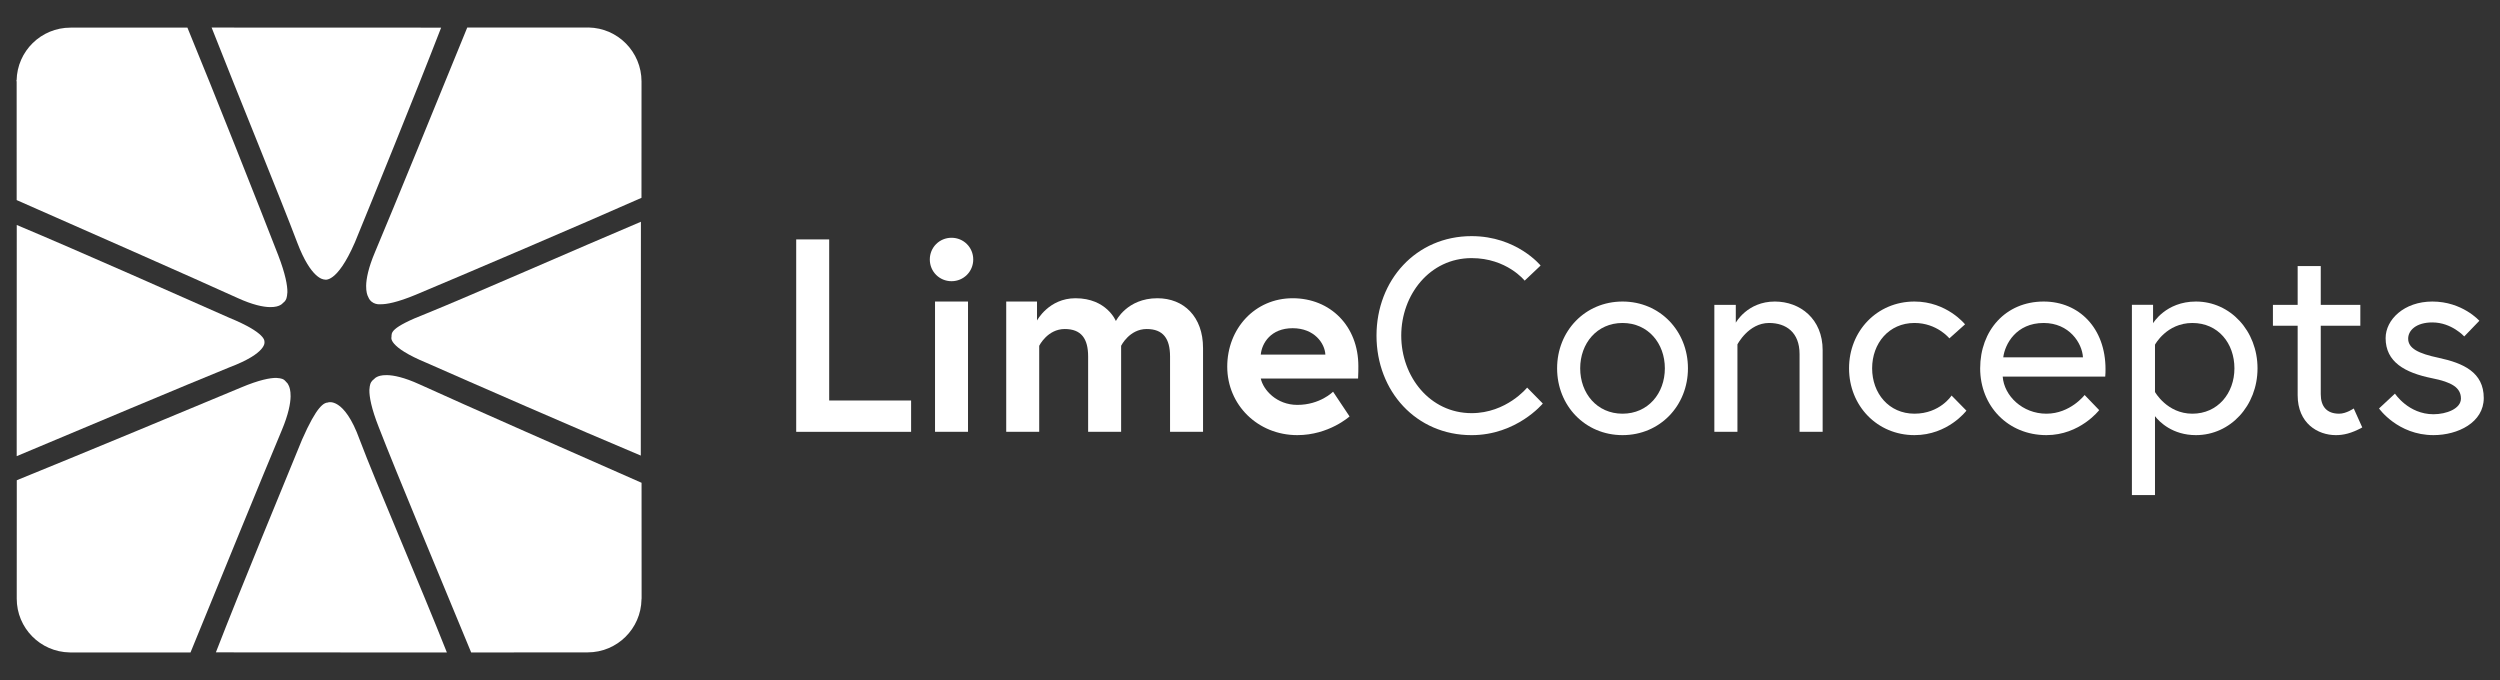<svg viewBox="0 0 4000 1088" version="1.1" xmlns="http://www.w3.org/2000/svg">
  <rect x="0" y="0" width="4000" height="1088" fill="#333333" stroke="none"/>
  <defs>
    <style>
      .cls-1 {
        fill: #fff;
      }
    </style>
  </defs>
  
  <g>
    <g id="Layer_1">
      <g>
        <g>
          <path d="M608.52,486.82h0c9.82.23,27.47-3.08,56.77-15.26h0c72.36-30.3,266.85-113.21,361.07-155.02h0l.08-186.18c-.05-47.22-37.78-85.54-84.82-86.36h0s-.25,0-1.44.06h-192.59c-42.01,102.95-117.8,288.74-147.6,359.34h0c-10.67,25.12-13.97,42.58-14.17,53.91h0c-.08,9.73,1.8,15.1,3.33,17.83h0c5.36,13.39,19.37,11.68,19.37,11.68h0Z" class="cls-1"></path>
          <path d="M591.01,623.98c-.18,10.58,2.97,29.02,14.94,59.33h0c27.61,71.54,105.64,258.12,147.92,360.63h0l186.38-.14c47.14,0,85.34-37.78,86.15-84.71h0c0-.17-.12-1.07.17-1.52h0l-.08-185.14c-96.59-42.55-285.49-125.61-355.77-157.7h0c-24.21-11.03-40.88-14.37-51.65-14.55h0c-9.23-.16-14.08,1.79-16.65,3.27h0c-2.31,1.26-2.11,1.4-2.11,1.4h0l-5.15,4.64-.04.26c-2.09,2.34-3.5,5.01-4.12,14.23h.01Z" class="cls-1"></path>
          <path d="M682.91,580.75h0c66.71,29.42,241.44,105.92,342.36,148.18h0l.19-374.11c-100.86,42.6-274.6,119.01-342.44,146.49h0c-60.7,23.57-56.2,31.34-56.65,37.97h0s-7.23,15.14,56.54,41.46h0Z" class="cls-1"></path>
          <path d="M380.29,476.87c24.24,11.03,40.8,14.31,51.6,14.5h0c9.05.15,14.05-1.79,16.64-3.27h0c2.36-1.32,2.19-1.48,2.28-1.48h0l5.18-4.8-.2.06c2.02-2.31,3.42-5.08,4.03-14.28h0c.19-10.47-3.04-29.03-14.68-59.28h0c-28.16-72.59-103.42-262.68-145.27-364.11H112.93c-47.19-.07-85.53,37.69-86.35,84.55h-.59l.65,1.61.03,189.76c97.39,42.94,283.84,124.91,353.61,156.73h.01Z" class="cls-1"></path>
          <path d="M567.73,388.06h0c27.37-66.78,97.03-237.64,138.09-343.84h0l-367.23-.13c41.57,105.98,111.46,276.3,137.06,344.22h0c22.31,58.62,42.08,58.74,43.35,58.93h.25s19.3,7.86,48.47-59.18h.01Z" class="cls-1"></path>
          <path d="M483.23,703.54c-26.99,66.22-96.59,233.87-137.82,340.23h0l369.62.23c-41.96-106.06-114.35-273.36-139.64-340.71h0c-24.84-68.73-50.5-59.43-50.5-59.43l.27.1c-6.89.33-17.83,4.77-41.94,59.58h0Z" class="cls-1"></path>
          <path d="M26.71,729.85c101.31-42.53,272.89-114.75,340.13-142.01h0c61.62-23.27,56.26-40.88,56.26-40.88-.1-.68,3.93-13.79-56.22-38.5h0c-66.26-29.3-238.89-106.05-340.08-148.49h0l-.09,369.88h0ZM433.33,545.75h0Z" class="cls-1"></path>
          <path d="M460.48,613.91l-4.61-5.01c-2.3-2.21-4.73-3.61-13.55-4.24h0c-9.87-.17-27.59,3.07-56.6,15.32h0c-71.89,30.15-263.49,109.66-358.86,148.4h0l-.08,189.31c-.09,47.14,37.7,85.37,84.65,86.19h0c.19,0,.68,0,1.07.02h0c.2,0,.4,0,.5.01h191.83c42.34-103.57,116.74-285.87,146.11-355.71h0c10.56-25.17,13.83-42.61,14.03-54h0c.08-9.73-1.8-15.07-3.25-17.8h0c-1.15-2.44-1.4-2.31-1.4-2.31h0" class="cls-1"></path>
        </g>
        <g>
          <path d="M1273.92,383.06h52.78v257.73h131.06v50.14h-183.84v-307.87h0Z" class="cls-1"></path>
          <path d="M1522.43,380.43c19.35,0,34.75,15.39,34.75,34.74s-15.39,34.75-34.75,34.75-34.74-15.39-34.74-34.75,15.39-34.74,34.74-34.74ZM1496.04,482.46h52.78v208.47h-52.78v-208.47Z" class="cls-1"></path>
          <path d="M1924.86,556.79v134.14h-52.78v-120.51c0-28.59-11-43.98-37.39-43.98-27.71,0-40.9,26.83-40.9,26.83v137.66h-52.78v-120.51c0-28.59-11-43.98-37.38-43.98-27.71,0-40.9,26.83-40.9,26.83v137.66h-52.78v-208.47h49.26v30.35s18.91-35.62,61.57-35.62c50.14,0,64.65,36.5,64.65,36.5,0,0,17.59-36.5,66.41-36.5,42.22,0,73.01,29.47,73.01,79.61h0Z" class="cls-1"></path>
          <path d="M2173.37,585.82c0,3.96,0,11.87-.44,19.79h-155.69c3.96,18.47,25.51,42.22,58.5,42.22,36.5,0,57.17-21.11,57.17-21.11l26.39,39.58s-32.99,29.91-83.56,29.91c-63.33,0-112.15-48.38-112.15-109.51s44.42-109.51,104.67-109.51,105.11,44.42,105.11,108.63ZM2120.59,567.35c-.88-18.03-17.59-42.22-52.34-42.22s-49.26,23.75-51.02,42.22h103.36Z" class="cls-1"></path>
          <path d="M2439.46,449.04s-28.59-36.06-84.88-36.06c-66.85,0-112.59,58.49-112.59,124.03s45.74,124.03,112.59,124.03c55.86,0,88.84-40.9,88.84-40.9l25.07,25.51s-41.78,50.58-113.91,50.58c-88.84,0-152.17-70.37-152.17-159.21s63.33-159.21,152.17-159.21c72.13,0,110.39,47.06,110.39,47.06l-25.51,24.19v-.02Z" class="cls-1"></path>
          <path d="M2700.72,589.34c0,59.81-44.86,106.87-104.67,106.87s-104.68-47.06-104.68-106.87,44.86-106.88,104.68-106.88,104.67,47.06,104.67,106.88ZM2663.77,589.34c0-40.02-26.83-72.57-67.73-72.57s-67.73,32.55-67.73,72.57,26.83,72.57,67.73,72.57,67.73-32.55,67.73-72.57Z" class="cls-1"></path>
          <path d="M2916.23,560.31v130.62h-36.94v-124.47c0-34.75-21.55-49.7-48.82-49.7-32.99,0-50.58,34.3-50.58,34.3v139.86h-36.94v-203.19h34.31v28.59s18.47-33.87,62.45-33.87c40.46,0,76.53,27.71,76.53,77.85h-.01Z" class="cls-1"></path>
          <path d="M3146.26,657.07s-29.47,39.14-83.12,39.14c-59.81,0-104.67-47.06-104.67-106.87s44.86-106.88,104.67-106.88c51.89,0,80.92,36.5,80.92,36.5l-25.07,22.43s-19.79-24.63-55.85-24.63c-40.9,0-67.73,32.55-67.73,72.57s26.83,72.57,67.73,72.57,59.37-29.03,59.37-29.03l23.75,24.19h0Z" class="cls-1"></path>
          <path d="M3368.81,590.65c0,3.96,0,7.04-.44,11.88h-164.05c2.2,30.79,31.67,59.38,69.93,59.38s61.13-29.91,61.13-29.91l23.31,24.19s-30.79,40.02-84.44,40.02c-61.57,0-106-46.62-106-106.87s40.47-106.88,101.6-106.88c56.74,0,98.96,42.66,98.96,108.19h0ZM3332.75,571.74c-1.32-22.87-21.99-54.97-62.89-54.97-43.98,0-62.01,33.86-64.65,54.97h127.54,0Z" class="cls-1"></path>
          <path d="M3444.9,487.74v29.47s20.23-34.75,68.61-34.75c54.98,0,98.52,47.06,98.52,106.88s-43.54,106.87-98.52,106.87c-37.38,0-58.49-21.11-65.53-30.35v126.22h-36.94v-304.35h33.86,0ZM3447.98,627.16s19.35,34.75,59.81,34.75,67.29-32.55,67.29-72.57-25.95-72.57-67.29-72.57-59.81,34.74-59.81,34.74v75.65Z" class="cls-1"></path>
          <path d="M3636.67,487.74h39.58v-62.01h36.95v62.01h63.33v33.43h-63.33v109.51c0,19.79,9.67,31.23,29.47,31.23,11.44,0,23.31-8.36,23.31-8.36l13.63,30.35c-17.59,9.68-30.35,12.31-42.22,12.31-29.03,0-61.14-18.91-61.14-63.77v-111.27h-39.58v-33.43h0Z" class="cls-1"></path>
          <path d="M3831.95,629.8s21.55,32.99,61.57,32.99c20.67,0,43.98-8.8,43.98-25.07,0-17.59-14.95-26.39-46.18-32.55-43.54-8.8-74.33-25.95-74.33-64.21,0-29.47,29.47-58.5,74.77-58.5,47.94,0,75.21,30.79,75.21,30.79l-24.19,25.07s-20.23-22.43-51.02-22.43c-25.95,0-38.7,12.76-38.7,25.95,0,15.39,15.83,23.75,49.26,30.79,38.7,8.36,71.69,22.87,71.69,64.21,0,39.14-41.34,59.37-80.49,59.37-57.17,0-87.08-42.66-87.08-42.66l25.51-23.75h0Z" class="cls-1"></path>
        </g>
      </g>
    </g>
  </g>
</svg>